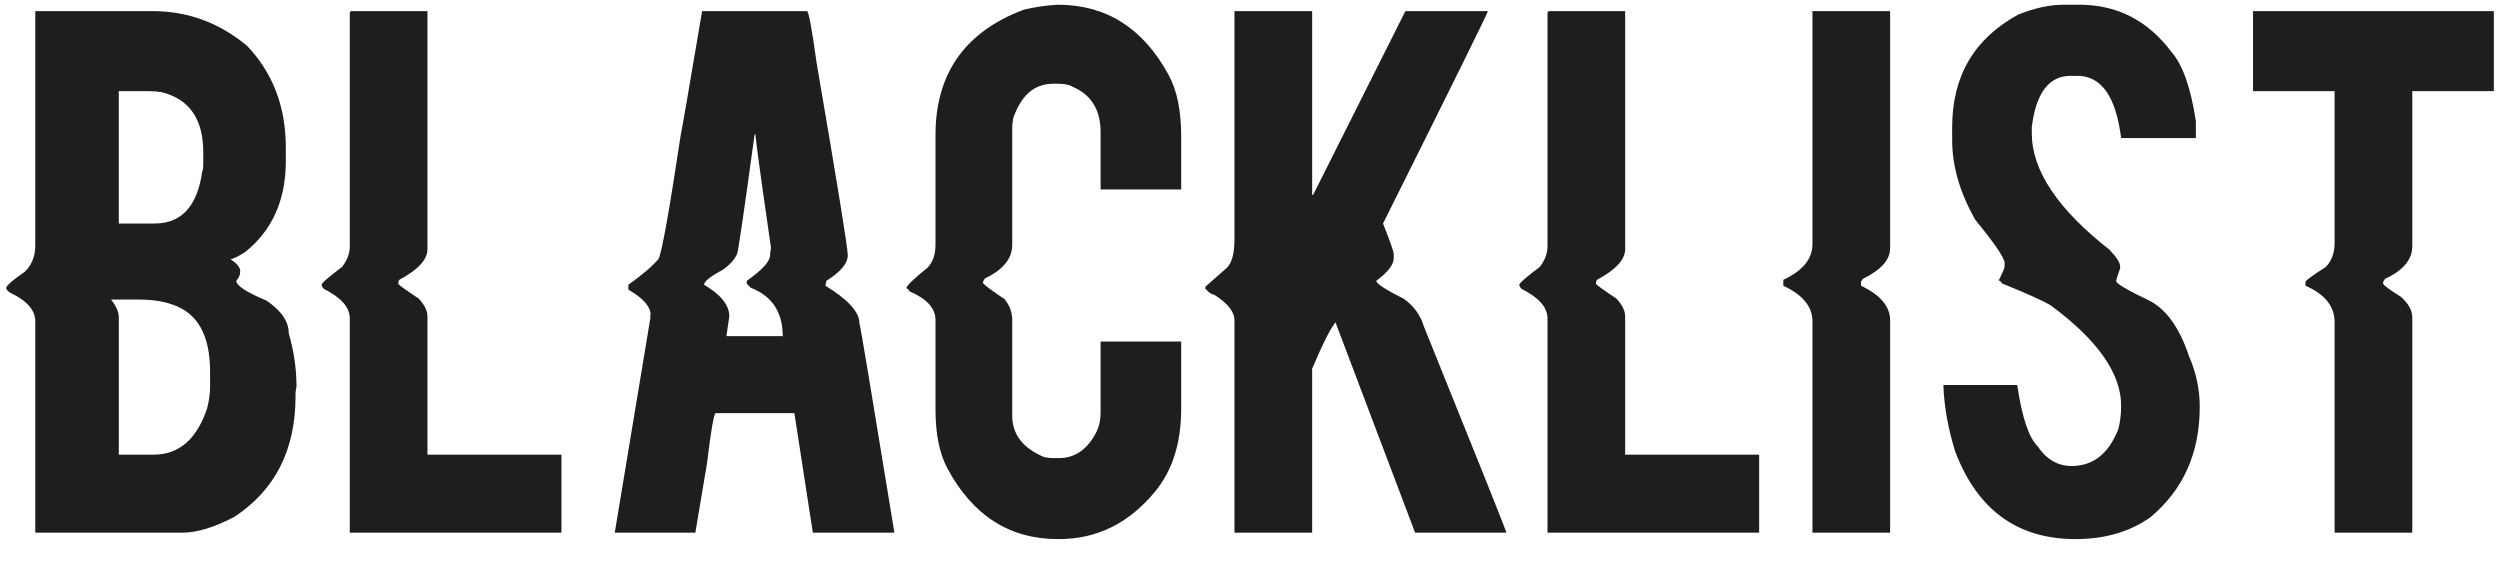 <svg width="80" height="18" viewBox="0 0 80 18" fill="none" xmlns="http://www.w3.org/2000/svg">
<path fill-rule="evenodd" clip-rule="evenodd" d="M33.852 0.151C35.4 0.151 36.581 0.899 37.394 2.395C37.663 2.885 37.798 3.538 37.798 4.355V6.062H35.219V4.228C35.219 3.512 34.918 3.027 34.318 2.774C34.219 2.711 34.064 2.68 33.852 2.68H33.696C33.101 2.68 32.676 3.048 32.422 3.786C32.401 3.897 32.391 4.002 32.391 4.102V7.832C32.391 8.274 32.101 8.633 31.521 8.907L31.459 9.001V9.065C31.516 9.133 31.744 9.302 32.143 9.57C32.308 9.771 32.391 9.992 32.391 10.234V13.3C32.391 13.901 32.733 14.343 33.416 14.628C33.531 14.649 33.624 14.659 33.696 14.659H33.883C34.406 14.659 34.81 14.375 35.094 13.806C35.177 13.632 35.219 13.432 35.219 13.206V10.93H37.798V13.079C37.798 14.175 37.518 15.06 36.959 15.734C36.125 16.746 35.1 17.251 33.883 17.251H33.852C32.303 17.251 31.122 16.493 30.309 14.976C30.061 14.501 29.936 13.88 29.936 13.111V10.234C29.936 9.865 29.657 9.56 29.097 9.318C29.097 9.286 29.066 9.254 29.004 9.223C29.004 9.149 29.232 8.928 29.688 8.559C29.854 8.38 29.936 8.137 29.936 7.832V4.323C29.936 2.353 30.879 1.015 32.764 0.309C33.111 0.225 33.474 0.172 33.852 0.151ZM4.889 0.356H1.129V7.848C1.129 8.201 1.016 8.485 0.788 8.701C0.425 8.949 0.228 9.117 0.197 9.207C0.197 9.254 0.239 9.307 0.322 9.365C0.86 9.618 1.129 9.923 1.129 10.282V17.046H5.821C6.298 17.046 6.857 16.877 7.499 16.54C8.804 15.682 9.457 14.396 9.457 12.684V12.557L9.488 12.368C9.488 11.804 9.405 11.235 9.239 10.661C9.239 10.287 9.001 9.939 8.525 9.618C7.883 9.349 7.561 9.138 7.561 8.986C7.644 8.891 7.686 8.796 7.686 8.701V8.67C7.686 8.559 7.582 8.433 7.375 8.29C7.463 8.285 7.618 8.211 7.841 8.069C8.711 7.374 9.146 6.404 9.146 5.161V4.718C9.146 3.417 8.732 2.332 7.903 1.463C7.013 0.725 6.008 0.356 4.889 0.356ZM3.801 7.152V2.917H4.764C4.899 2.917 5.034 2.927 5.168 2.948C6.059 3.169 6.505 3.812 6.505 4.876V5.129C6.505 5.361 6.494 5.477 6.473 5.477C6.318 6.594 5.811 7.152 4.951 7.152H3.801ZM3.553 9.586C3.719 9.792 3.802 9.981 3.802 10.155V14.549H4.92C5.728 14.549 6.298 14.054 6.629 13.063C6.692 12.81 6.723 12.579 6.723 12.368V11.894C6.723 10.724 6.319 10.008 5.511 9.744C5.216 9.639 4.863 9.586 4.454 9.586H3.553ZM13.679 0.356H11.255C11.219 0.356 11.198 0.377 11.193 0.42V7.879C11.193 8.111 11.11 8.332 10.944 8.543C10.509 8.87 10.292 9.059 10.292 9.112C10.292 9.144 10.313 9.186 10.354 9.239C10.913 9.518 11.193 9.834 11.193 10.187V17.046H17.967V14.549H13.679V10.124C13.679 9.944 13.585 9.755 13.399 9.555C12.964 9.265 12.747 9.107 12.747 9.081V9.017L12.778 8.954C13.378 8.633 13.679 8.306 13.679 7.974V0.356ZM25.824 0.356C25.876 0.356 25.979 0.915 26.135 2.032C26.798 5.899 27.129 7.943 27.129 8.164C27.129 8.427 26.901 8.701 26.445 8.986L26.414 9.144C27.139 9.586 27.502 9.987 27.502 10.345C27.523 10.371 27.895 12.605 28.621 17.046H26.011L25.42 13.221H22.903C22.846 13.221 22.753 13.759 22.623 14.833L22.251 17.046H19.672L20.821 10.124H20.79C20.79 10.102 20.801 10.092 20.821 10.092C20.821 9.813 20.583 9.539 20.107 9.27V9.112C20.547 8.801 20.868 8.527 21.07 8.29C21.174 8.111 21.412 6.784 21.785 4.308C21.805 4.244 22.033 2.927 22.468 0.356H25.824ZM23.586 8.132C23.628 8.016 23.814 6.742 24.146 4.308H24.177C24.177 4.45 24.343 5.662 24.674 7.943C24.653 8.027 24.643 8.101 24.643 8.164C24.643 8.364 24.394 8.638 23.897 8.986V9.081L24.021 9.207C24.705 9.471 25.047 9.987 25.047 10.756H23.245L23.338 10.124C23.338 9.766 23.069 9.428 22.53 9.112C22.53 9.007 22.727 8.849 23.12 8.638C23.333 8.496 23.488 8.327 23.586 8.132ZM41.989 0.356H39.503V7.658C39.503 8.111 39.42 8.417 39.255 8.575L38.571 9.175V9.239C38.685 9.365 38.778 9.428 38.851 9.428C39.286 9.702 39.503 9.976 39.503 10.25V17.046H41.989V11.799C42.315 11.024 42.564 10.529 42.735 10.313L45.283 17.046H48.204C48.204 16.999 47.323 14.796 45.562 10.44C45.449 10.071 45.231 9.776 44.91 9.555C44.34 9.27 44.05 9.081 44.04 8.986C44.413 8.712 44.599 8.469 44.599 8.259V8.132C44.599 8.053 44.485 7.727 44.257 7.152C46.495 2.669 47.613 0.404 47.613 0.356H44.972L42.02 6.236H41.989V0.356ZM49.582 0.356H52.005V7.974C52.005 8.306 51.705 8.633 51.104 8.954L51.073 9.017V9.081C51.073 9.107 51.291 9.265 51.726 9.555C51.912 9.755 52.005 9.944 52.005 10.124V14.549H56.293V17.046H49.52V10.187C49.52 9.834 49.24 9.518 48.681 9.239C48.639 9.186 48.618 9.144 48.618 9.112C48.618 9.059 48.836 8.87 49.271 8.543C49.437 8.332 49.52 8.111 49.52 7.879V0.42C49.525 0.377 49.545 0.356 49.582 0.356ZM60.484 0.356H57.998V7.816C57.998 8.285 57.688 8.664 57.066 8.954V9.144C57.688 9.433 57.998 9.813 57.998 10.282V17.046H60.484V10.25C60.484 9.808 60.174 9.439 59.552 9.144V9.017L59.614 8.922C60.194 8.638 60.484 8.311 60.484 7.943V0.356ZM66.042 0.151H66.539C67.751 0.151 68.735 0.657 69.491 1.668C69.849 2.079 70.108 2.817 70.268 3.881V4.418H67.876C67.71 3.091 67.244 2.427 66.477 2.427H66.26C65.566 2.427 65.151 2.975 65.017 4.07V4.26C65.017 5.451 65.845 6.694 67.503 7.99C67.73 8.227 67.844 8.406 67.844 8.527V8.591C67.761 8.822 67.72 8.949 67.72 8.97V9.001C67.736 9.086 68.098 9.296 68.808 9.634C69.341 9.923 69.755 10.513 70.05 11.404C70.278 11.925 70.392 12.463 70.392 13.016C70.392 14.496 69.864 15.676 68.808 16.556C68.15 17.02 67.352 17.251 66.415 17.251C64.556 17.251 63.272 16.314 62.562 14.438C62.329 13.669 62.205 12.963 62.189 12.32H64.551C64.701 13.342 64.918 13.996 65.203 14.28C65.488 14.702 65.85 14.912 66.291 14.912C66.974 14.912 67.472 14.523 67.782 13.743C67.844 13.522 67.876 13.269 67.876 12.984C67.876 11.946 67.119 10.872 65.607 9.76C65.364 9.618 64.846 9.386 64.053 9.065C64.053 9.033 64.022 9.001 63.96 8.97C64.085 8.722 64.147 8.575 64.147 8.527V8.401C64.126 8.227 63.815 7.774 63.215 7.042C62.717 6.172 62.469 5.319 62.469 4.481V4.07C62.469 2.437 63.173 1.236 64.582 0.467C65.105 0.256 65.592 0.151 66.042 0.151ZM79.803 0.356H72.097V2.917H74.707V7.785C74.707 8.09 74.614 8.343 74.427 8.543C74.013 8.807 73.795 8.965 73.775 9.017V9.144C74.396 9.412 74.707 9.802 74.707 10.313V17.046H77.193V10.155C77.193 9.929 77.068 9.707 76.82 9.491C76.473 9.275 76.286 9.138 76.26 9.081V9.017L76.323 8.922C76.903 8.654 77.193 8.306 77.193 7.879V2.917H79.803V0.356Z" fill="#1F1E1E"/>
</svg>
